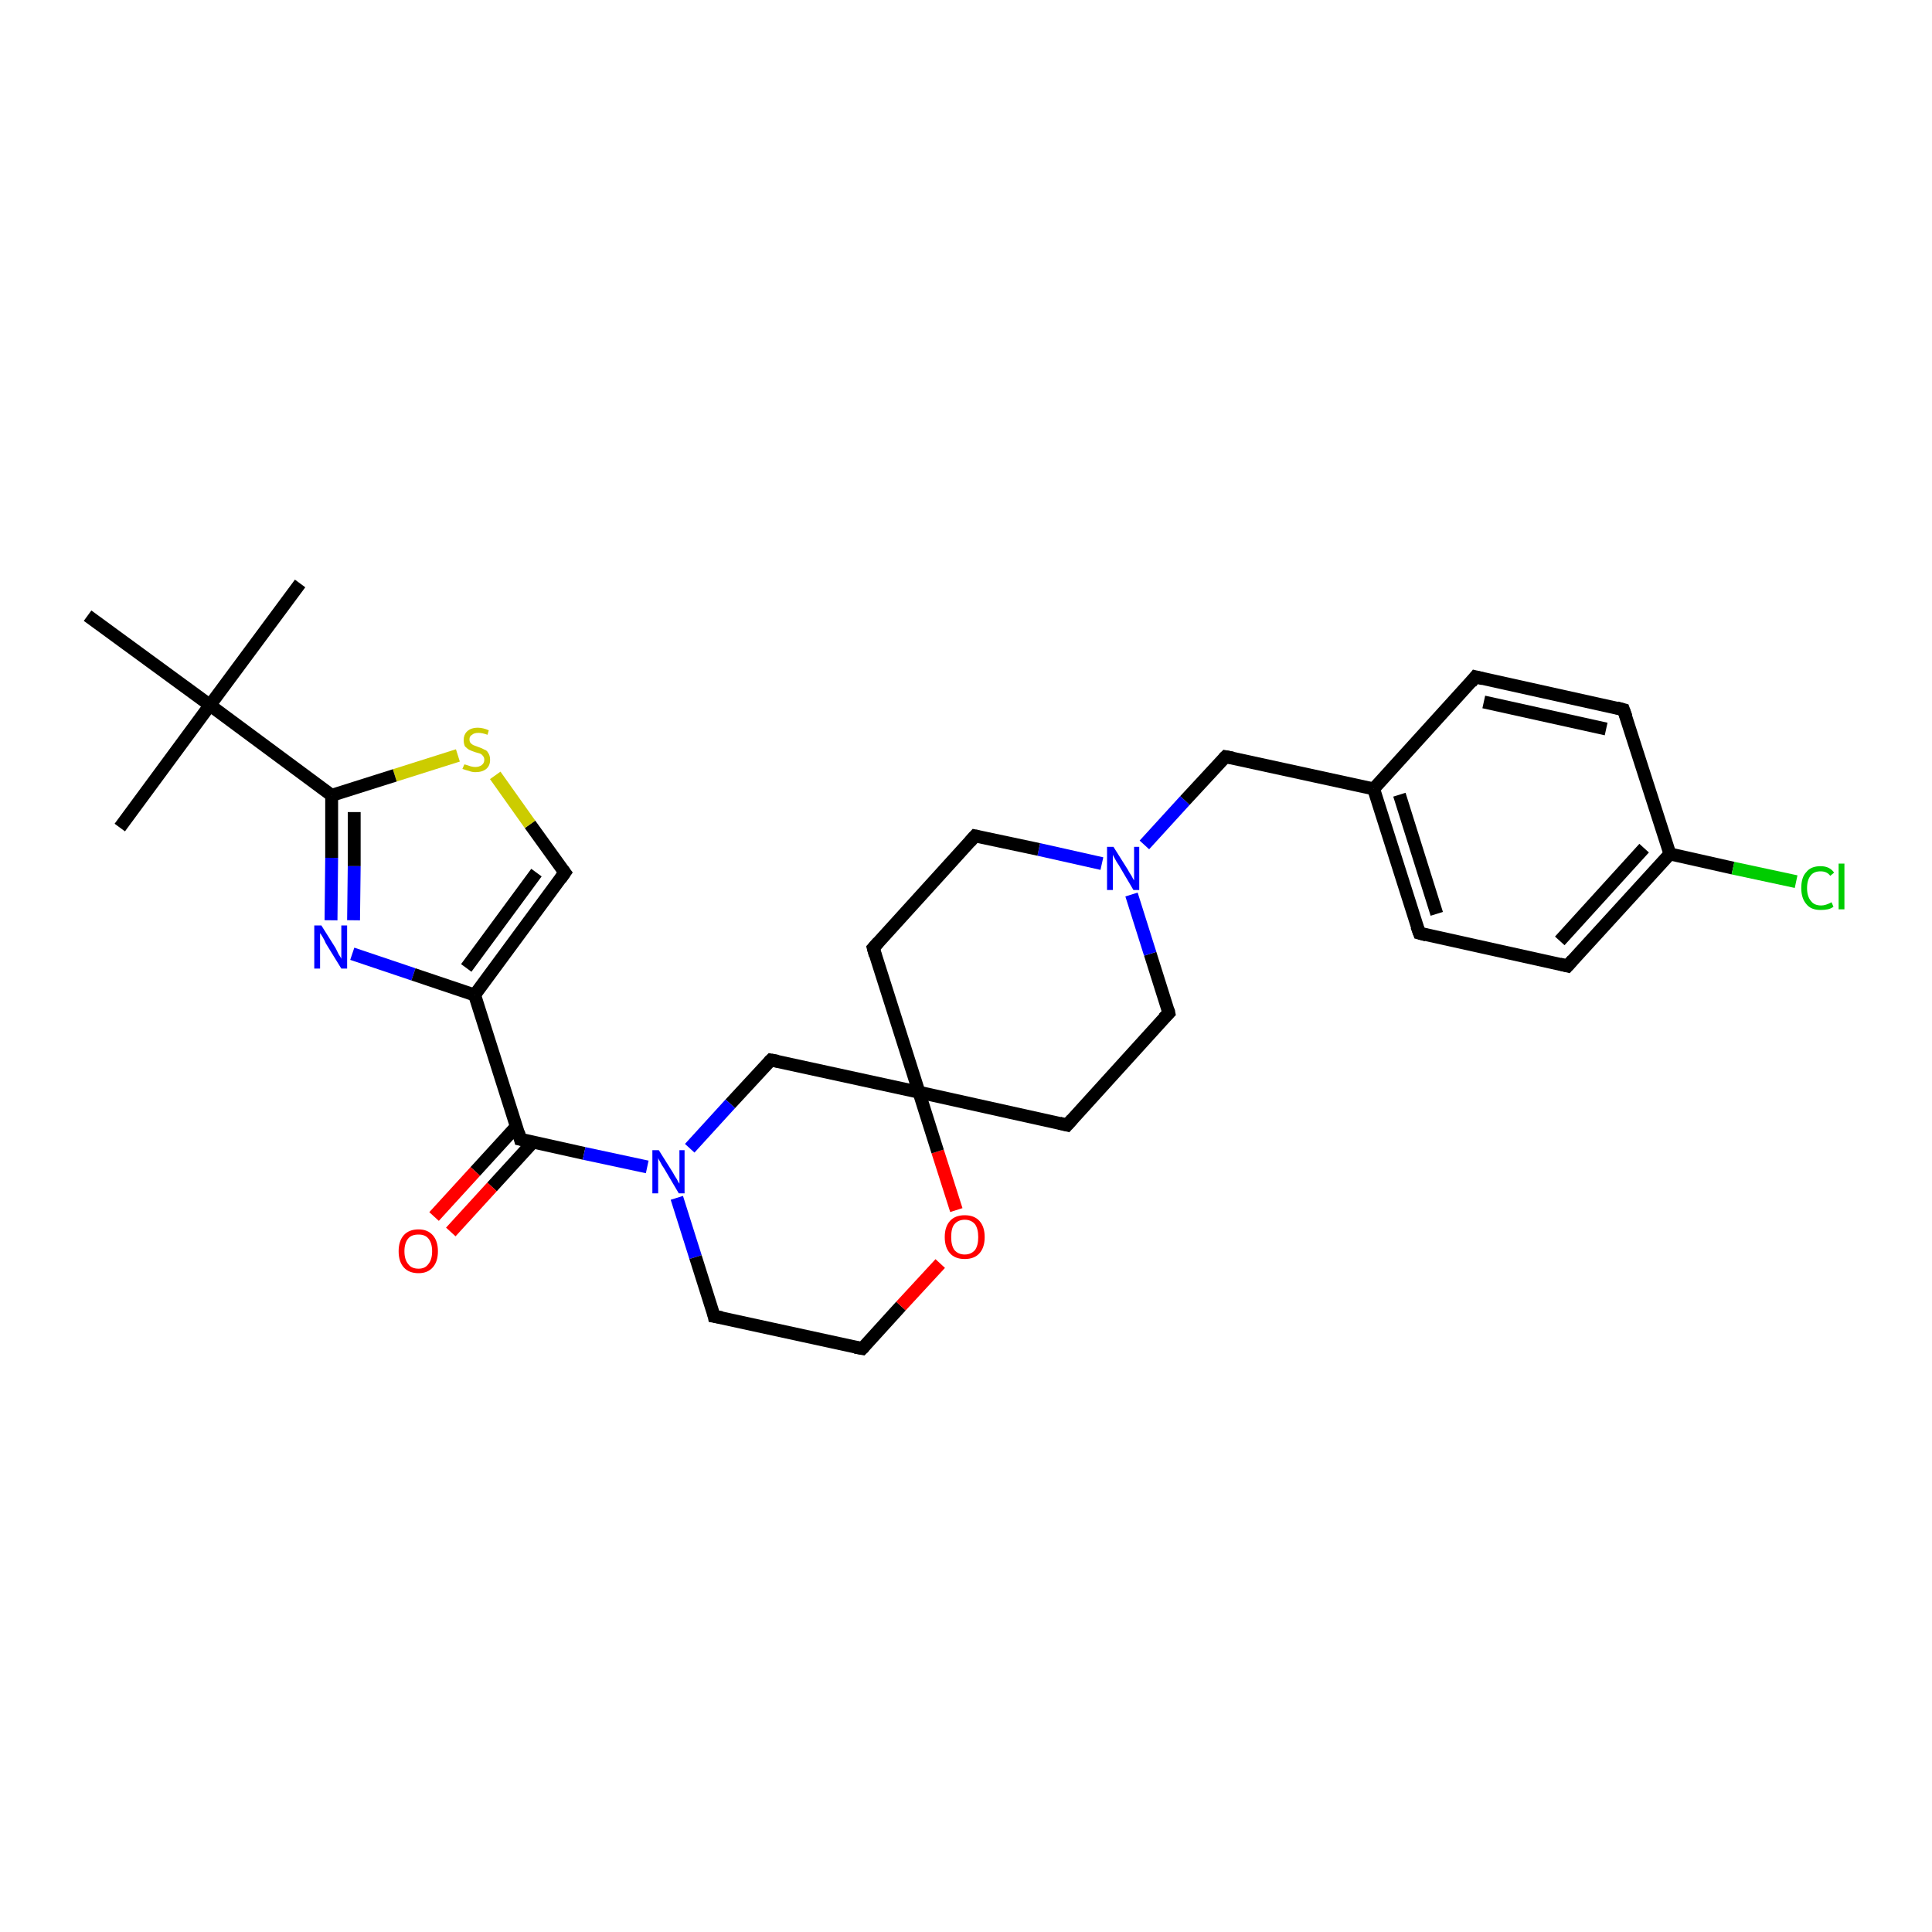 <?xml version='1.0' encoding='iso-8859-1'?>
<svg version='1.1' baseProfile='full'
              xmlns='http://www.w3.org/2000/svg'
                      xmlns:rdkit='http://www.rdkit.org/xml'
                      xmlns:xlink='http://www.w3.org/1999/xlink'
                  xml:space='preserve'
width='300px' height='300px' viewBox='0 0 300 300'>
<!-- END OF HEADER -->
<rect style='opacity:1.0;fill:#FFFFFF;stroke:none' width='300.0' height='300.0' x='0.0' y='0.0'> </rect>
<path class='bond-0 atom-0 atom-1' d='M 46.6,90.6 L 32.6,109.5' style='fill:none;fill-rule:evenodd;stroke:#000000;stroke-width:2.0px;stroke-linecap:butt;stroke-linejoin:miter;stroke-opacity:1' />
<path class='bond-1 atom-1 atom-2' d='M 32.6,109.5 L 18.6,128.5' style='fill:none;fill-rule:evenodd;stroke:#000000;stroke-width:2.0px;stroke-linecap:butt;stroke-linejoin:miter;stroke-opacity:1' />
<path class='bond-2 atom-1 atom-3' d='M 32.6,109.5 L 13.6,95.6' style='fill:none;fill-rule:evenodd;stroke:#000000;stroke-width:2.0px;stroke-linecap:butt;stroke-linejoin:miter;stroke-opacity:1' />
<path class='bond-3 atom-1 atom-4' d='M 32.6,109.5 L 51.5,123.5' style='fill:none;fill-rule:evenodd;stroke:#000000;stroke-width:2.0px;stroke-linecap:butt;stroke-linejoin:miter;stroke-opacity:1' />
<path class='bond-4 atom-4 atom-5' d='M 51.5,123.5 L 51.5,133.2' style='fill:none;fill-rule:evenodd;stroke:#000000;stroke-width:2.0px;stroke-linecap:butt;stroke-linejoin:miter;stroke-opacity:1' />
<path class='bond-4 atom-4 atom-5' d='M 51.5,133.2 L 51.4,142.9' style='fill:none;fill-rule:evenodd;stroke:#0000FF;stroke-width:2.0px;stroke-linecap:butt;stroke-linejoin:miter;stroke-opacity:1' />
<path class='bond-4 atom-4 atom-5' d='M 55.0,126.1 L 55.0,134.5' style='fill:none;fill-rule:evenodd;stroke:#000000;stroke-width:2.0px;stroke-linecap:butt;stroke-linejoin:miter;stroke-opacity:1' />
<path class='bond-4 atom-4 atom-5' d='M 55.0,134.5 L 54.9,142.9' style='fill:none;fill-rule:evenodd;stroke:#0000FF;stroke-width:2.0px;stroke-linecap:butt;stroke-linejoin:miter;stroke-opacity:1' />
<path class='bond-5 atom-5 atom-6' d='M 54.7,148.1 L 64.2,151.3' style='fill:none;fill-rule:evenodd;stroke:#0000FF;stroke-width:2.0px;stroke-linecap:butt;stroke-linejoin:miter;stroke-opacity:1' />
<path class='bond-5 atom-5 atom-6' d='M 64.2,151.3 L 73.7,154.5' style='fill:none;fill-rule:evenodd;stroke:#000000;stroke-width:2.0px;stroke-linecap:butt;stroke-linejoin:miter;stroke-opacity:1' />
<path class='bond-6 atom-6 atom-7' d='M 73.7,154.5 L 87.7,135.5' style='fill:none;fill-rule:evenodd;stroke:#000000;stroke-width:2.0px;stroke-linecap:butt;stroke-linejoin:miter;stroke-opacity:1' />
<path class='bond-6 atom-6 atom-7' d='M 72.4,150.3 L 83.3,135.5' style='fill:none;fill-rule:evenodd;stroke:#000000;stroke-width:2.0px;stroke-linecap:butt;stroke-linejoin:miter;stroke-opacity:1' />
<path class='bond-7 atom-7 atom-8' d='M 87.7,135.5 L 82.3,128.0' style='fill:none;fill-rule:evenodd;stroke:#000000;stroke-width:2.0px;stroke-linecap:butt;stroke-linejoin:miter;stroke-opacity:1' />
<path class='bond-7 atom-7 atom-8' d='M 82.3,128.0 L 76.9,120.4' style='fill:none;fill-rule:evenodd;stroke:#CCCC00;stroke-width:2.0px;stroke-linecap:butt;stroke-linejoin:miter;stroke-opacity:1' />
<path class='bond-8 atom-6 atom-9' d='M 73.7,154.5 L 80.8,176.9' style='fill:none;fill-rule:evenodd;stroke:#000000;stroke-width:2.0px;stroke-linecap:butt;stroke-linejoin:miter;stroke-opacity:1' />
<path class='bond-9 atom-9 atom-10' d='M 80.2,174.9 L 73.8,181.9' style='fill:none;fill-rule:evenodd;stroke:#000000;stroke-width:2.0px;stroke-linecap:butt;stroke-linejoin:miter;stroke-opacity:1' />
<path class='bond-9 atom-9 atom-10' d='M 73.8,181.9 L 67.4,188.9' style='fill:none;fill-rule:evenodd;stroke:#FF0000;stroke-width:2.0px;stroke-linecap:butt;stroke-linejoin:miter;stroke-opacity:1' />
<path class='bond-9 atom-9 atom-10' d='M 82.8,177.3 L 76.4,184.3' style='fill:none;fill-rule:evenodd;stroke:#000000;stroke-width:2.0px;stroke-linecap:butt;stroke-linejoin:miter;stroke-opacity:1' />
<path class='bond-9 atom-9 atom-10' d='M 76.4,184.3 L 70.0,191.3' style='fill:none;fill-rule:evenodd;stroke:#FF0000;stroke-width:2.0px;stroke-linecap:butt;stroke-linejoin:miter;stroke-opacity:1' />
<path class='bond-10 atom-9 atom-11' d='M 80.8,176.9 L 90.7,179.1' style='fill:none;fill-rule:evenodd;stroke:#000000;stroke-width:2.0px;stroke-linecap:butt;stroke-linejoin:miter;stroke-opacity:1' />
<path class='bond-10 atom-9 atom-11' d='M 90.7,179.1 L 100.5,181.2' style='fill:none;fill-rule:evenodd;stroke:#0000FF;stroke-width:2.0px;stroke-linecap:butt;stroke-linejoin:miter;stroke-opacity:1' />
<path class='bond-11 atom-11 atom-12' d='M 105.1,186.0 L 108.0,195.2' style='fill:none;fill-rule:evenodd;stroke:#0000FF;stroke-width:2.0px;stroke-linecap:butt;stroke-linejoin:miter;stroke-opacity:1' />
<path class='bond-11 atom-11 atom-12' d='M 108.0,195.2 L 110.9,204.4' style='fill:none;fill-rule:evenodd;stroke:#000000;stroke-width:2.0px;stroke-linecap:butt;stroke-linejoin:miter;stroke-opacity:1' />
<path class='bond-12 atom-12 atom-13' d='M 110.9,204.4 L 133.9,209.4' style='fill:none;fill-rule:evenodd;stroke:#000000;stroke-width:2.0px;stroke-linecap:butt;stroke-linejoin:miter;stroke-opacity:1' />
<path class='bond-13 atom-13 atom-14' d='M 133.9,209.4 L 139.9,202.8' style='fill:none;fill-rule:evenodd;stroke:#000000;stroke-width:2.0px;stroke-linecap:butt;stroke-linejoin:miter;stroke-opacity:1' />
<path class='bond-13 atom-13 atom-14' d='M 139.9,202.8 L 146.0,196.2' style='fill:none;fill-rule:evenodd;stroke:#FF0000;stroke-width:2.0px;stroke-linecap:butt;stroke-linejoin:miter;stroke-opacity:1' />
<path class='bond-14 atom-14 atom-15' d='M 148.5,187.9 L 145.6,178.8' style='fill:none;fill-rule:evenodd;stroke:#FF0000;stroke-width:2.0px;stroke-linecap:butt;stroke-linejoin:miter;stroke-opacity:1' />
<path class='bond-14 atom-14 atom-15' d='M 145.6,178.8 L 142.7,169.6' style='fill:none;fill-rule:evenodd;stroke:#000000;stroke-width:2.0px;stroke-linecap:butt;stroke-linejoin:miter;stroke-opacity:1' />
<path class='bond-15 atom-15 atom-16' d='M 142.7,169.6 L 165.7,174.7' style='fill:none;fill-rule:evenodd;stroke:#000000;stroke-width:2.0px;stroke-linecap:butt;stroke-linejoin:miter;stroke-opacity:1' />
<path class='bond-16 atom-16 atom-17' d='M 165.7,174.7 L 181.5,157.3' style='fill:none;fill-rule:evenodd;stroke:#000000;stroke-width:2.0px;stroke-linecap:butt;stroke-linejoin:miter;stroke-opacity:1' />
<path class='bond-17 atom-17 atom-18' d='M 181.5,157.3 L 178.6,148.1' style='fill:none;fill-rule:evenodd;stroke:#000000;stroke-width:2.0px;stroke-linecap:butt;stroke-linejoin:miter;stroke-opacity:1' />
<path class='bond-17 atom-17 atom-18' d='M 178.6,148.1 L 175.7,138.9' style='fill:none;fill-rule:evenodd;stroke:#0000FF;stroke-width:2.0px;stroke-linecap:butt;stroke-linejoin:miter;stroke-opacity:1' />
<path class='bond-18 atom-18 atom-19' d='M 177.7,131.2 L 184.0,124.3' style='fill:none;fill-rule:evenodd;stroke:#0000FF;stroke-width:2.0px;stroke-linecap:butt;stroke-linejoin:miter;stroke-opacity:1' />
<path class='bond-18 atom-18 atom-19' d='M 184.0,124.3 L 190.3,117.5' style='fill:none;fill-rule:evenodd;stroke:#000000;stroke-width:2.0px;stroke-linecap:butt;stroke-linejoin:miter;stroke-opacity:1' />
<path class='bond-19 atom-19 atom-20' d='M 190.3,117.5 L 213.3,122.5' style='fill:none;fill-rule:evenodd;stroke:#000000;stroke-width:2.0px;stroke-linecap:butt;stroke-linejoin:miter;stroke-opacity:1' />
<path class='bond-20 atom-20 atom-21' d='M 213.3,122.5 L 220.4,144.9' style='fill:none;fill-rule:evenodd;stroke:#000000;stroke-width:2.0px;stroke-linecap:butt;stroke-linejoin:miter;stroke-opacity:1' />
<path class='bond-20 atom-20 atom-21' d='M 217.3,123.4 L 223.1,141.9' style='fill:none;fill-rule:evenodd;stroke:#000000;stroke-width:2.0px;stroke-linecap:butt;stroke-linejoin:miter;stroke-opacity:1' />
<path class='bond-21 atom-21 atom-22' d='M 220.4,144.9 L 243.4,150.0' style='fill:none;fill-rule:evenodd;stroke:#000000;stroke-width:2.0px;stroke-linecap:butt;stroke-linejoin:miter;stroke-opacity:1' />
<path class='bond-22 atom-22 atom-23' d='M 243.4,150.0 L 259.3,132.6' style='fill:none;fill-rule:evenodd;stroke:#000000;stroke-width:2.0px;stroke-linecap:butt;stroke-linejoin:miter;stroke-opacity:1' />
<path class='bond-22 atom-22 atom-23' d='M 242.2,146.1 L 255.3,131.7' style='fill:none;fill-rule:evenodd;stroke:#000000;stroke-width:2.0px;stroke-linecap:butt;stroke-linejoin:miter;stroke-opacity:1' />
<path class='bond-23 atom-23 atom-24' d='M 259.3,132.6 L 269.1,134.8' style='fill:none;fill-rule:evenodd;stroke:#000000;stroke-width:2.0px;stroke-linecap:butt;stroke-linejoin:miter;stroke-opacity:1' />
<path class='bond-23 atom-23 atom-24' d='M 269.1,134.8 L 278.9,136.9' style='fill:none;fill-rule:evenodd;stroke:#00CC00;stroke-width:2.0px;stroke-linecap:butt;stroke-linejoin:miter;stroke-opacity:1' />
<path class='bond-24 atom-23 atom-25' d='M 259.3,132.6 L 252.1,110.2' style='fill:none;fill-rule:evenodd;stroke:#000000;stroke-width:2.0px;stroke-linecap:butt;stroke-linejoin:miter;stroke-opacity:1' />
<path class='bond-25 atom-25 atom-26' d='M 252.1,110.2 L 229.1,105.1' style='fill:none;fill-rule:evenodd;stroke:#000000;stroke-width:2.0px;stroke-linecap:butt;stroke-linejoin:miter;stroke-opacity:1' />
<path class='bond-25 atom-25 atom-26' d='M 249.4,113.2 L 230.4,109.0' style='fill:none;fill-rule:evenodd;stroke:#000000;stroke-width:2.0px;stroke-linecap:butt;stroke-linejoin:miter;stroke-opacity:1' />
<path class='bond-26 atom-18 atom-27' d='M 171.1,134.1 L 161.3,131.9' style='fill:none;fill-rule:evenodd;stroke:#0000FF;stroke-width:2.0px;stroke-linecap:butt;stroke-linejoin:miter;stroke-opacity:1' />
<path class='bond-26 atom-18 atom-27' d='M 161.3,131.9 L 151.4,129.8' style='fill:none;fill-rule:evenodd;stroke:#000000;stroke-width:2.0px;stroke-linecap:butt;stroke-linejoin:miter;stroke-opacity:1' />
<path class='bond-27 atom-27 atom-28' d='M 151.4,129.8 L 135.6,147.2' style='fill:none;fill-rule:evenodd;stroke:#000000;stroke-width:2.0px;stroke-linecap:butt;stroke-linejoin:miter;stroke-opacity:1' />
<path class='bond-28 atom-15 atom-29' d='M 142.7,169.6 L 119.7,164.6' style='fill:none;fill-rule:evenodd;stroke:#000000;stroke-width:2.0px;stroke-linecap:butt;stroke-linejoin:miter;stroke-opacity:1' />
<path class='bond-29 atom-8 atom-4' d='M 71.1,117.3 L 61.3,120.4' style='fill:none;fill-rule:evenodd;stroke:#CCCC00;stroke-width:2.0px;stroke-linecap:butt;stroke-linejoin:miter;stroke-opacity:1' />
<path class='bond-29 atom-8 atom-4' d='M 61.3,120.4 L 51.5,123.5' style='fill:none;fill-rule:evenodd;stroke:#000000;stroke-width:2.0px;stroke-linecap:butt;stroke-linejoin:miter;stroke-opacity:1' />
<path class='bond-30 atom-29 atom-11' d='M 119.7,164.6 L 113.4,171.4' style='fill:none;fill-rule:evenodd;stroke:#000000;stroke-width:2.0px;stroke-linecap:butt;stroke-linejoin:miter;stroke-opacity:1' />
<path class='bond-30 atom-29 atom-11' d='M 113.4,171.4 L 107.1,178.3' style='fill:none;fill-rule:evenodd;stroke:#0000FF;stroke-width:2.0px;stroke-linecap:butt;stroke-linejoin:miter;stroke-opacity:1' />
<path class='bond-31 atom-28 atom-15' d='M 135.6,147.2 L 142.7,169.6' style='fill:none;fill-rule:evenodd;stroke:#000000;stroke-width:2.0px;stroke-linecap:butt;stroke-linejoin:miter;stroke-opacity:1' />
<path class='bond-32 atom-26 atom-20' d='M 229.1,105.1 L 213.3,122.5' style='fill:none;fill-rule:evenodd;stroke:#000000;stroke-width:2.0px;stroke-linecap:butt;stroke-linejoin:miter;stroke-opacity:1' />
<path d='M 87.0,136.5 L 87.7,135.5 L 87.4,135.1' style='fill:none;stroke:#000000;stroke-width:2.0px;stroke-linecap:butt;stroke-linejoin:miter;stroke-opacity:1;' />
<path d='M 80.5,175.8 L 80.8,176.9 L 81.3,177.0' style='fill:none;stroke:#000000;stroke-width:2.0px;stroke-linecap:butt;stroke-linejoin:miter;stroke-opacity:1;' />
<path d='M 110.8,203.9 L 110.9,204.4 L 112.1,204.6' style='fill:none;stroke:#000000;stroke-width:2.0px;stroke-linecap:butt;stroke-linejoin:miter;stroke-opacity:1;' />
<path d='M 132.8,209.2 L 133.9,209.4 L 134.2,209.1' style='fill:none;stroke:#000000;stroke-width:2.0px;stroke-linecap:butt;stroke-linejoin:miter;stroke-opacity:1;' />
<path d='M 164.5,174.4 L 165.7,174.7 L 166.5,173.8' style='fill:none;stroke:#000000;stroke-width:2.0px;stroke-linecap:butt;stroke-linejoin:miter;stroke-opacity:1;' />
<path d='M 180.7,158.1 L 181.5,157.3 L 181.4,156.8' style='fill:none;stroke:#000000;stroke-width:2.0px;stroke-linecap:butt;stroke-linejoin:miter;stroke-opacity:1;' />
<path d='M 190.0,117.8 L 190.3,117.5 L 191.4,117.7' style='fill:none;stroke:#000000;stroke-width:2.0px;stroke-linecap:butt;stroke-linejoin:miter;stroke-opacity:1;' />
<path d='M 220.0,143.8 L 220.4,144.9 L 221.5,145.2' style='fill:none;stroke:#000000;stroke-width:2.0px;stroke-linecap:butt;stroke-linejoin:miter;stroke-opacity:1;' />
<path d='M 242.2,149.7 L 243.4,150.0 L 244.2,149.1' style='fill:none;stroke:#000000;stroke-width:2.0px;stroke-linecap:butt;stroke-linejoin:miter;stroke-opacity:1;' />
<path d='M 252.5,111.3 L 252.1,110.2 L 251.0,109.9' style='fill:none;stroke:#000000;stroke-width:2.0px;stroke-linecap:butt;stroke-linejoin:miter;stroke-opacity:1;' />
<path d='M 230.3,105.4 L 229.1,105.1 L 228.4,106.0' style='fill:none;stroke:#000000;stroke-width:2.0px;stroke-linecap:butt;stroke-linejoin:miter;stroke-opacity:1;' />
<path d='M 151.9,129.9 L 151.4,129.8 L 150.6,130.7' style='fill:none;stroke:#000000;stroke-width:2.0px;stroke-linecap:butt;stroke-linejoin:miter;stroke-opacity:1;' />
<path d='M 136.4,146.3 L 135.6,147.2 L 135.9,148.3' style='fill:none;stroke:#000000;stroke-width:2.0px;stroke-linecap:butt;stroke-linejoin:miter;stroke-opacity:1;' />
<path d='M 120.8,164.8 L 119.7,164.6 L 119.4,164.9' style='fill:none;stroke:#000000;stroke-width:2.0px;stroke-linecap:butt;stroke-linejoin:miter;stroke-opacity:1;' />
<path class='atom-5' d='M 49.9 143.7
L 52.1 147.2
Q 52.3 147.6, 52.6 148.2
Q 53.0 148.8, 53.0 148.9
L 53.0 143.7
L 53.9 143.7
L 53.9 150.4
L 53.0 150.4
L 50.6 146.5
Q 50.4 146.0, 50.1 145.5
Q 49.8 145.0, 49.7 144.9
L 49.7 150.4
L 48.8 150.4
L 48.8 143.7
L 49.9 143.7
' fill='#0000FF'/>
<path class='atom-8' d='M 72.1 118.7
Q 72.2 118.7, 72.5 118.8
Q 72.8 118.9, 73.1 119.0
Q 73.5 119.1, 73.8 119.1
Q 74.4 119.1, 74.8 118.8
Q 75.2 118.5, 75.2 118.0
Q 75.2 117.6, 75.0 117.4
Q 74.8 117.1, 74.5 117.0
Q 74.2 116.9, 73.8 116.8
Q 73.2 116.6, 72.8 116.4
Q 72.5 116.2, 72.2 115.9
Q 72.0 115.5, 72.0 114.9
Q 72.0 114.1, 72.5 113.6
Q 73.1 113.0, 74.2 113.0
Q 75.0 113.0, 75.9 113.4
L 75.7 114.1
Q 74.9 113.8, 74.3 113.8
Q 73.6 113.8, 73.3 114.1
Q 72.9 114.3, 72.9 114.8
Q 72.9 115.2, 73.1 115.4
Q 73.3 115.6, 73.5 115.7
Q 73.8 115.8, 74.3 116.0
Q 74.9 116.2, 75.2 116.4
Q 75.6 116.5, 75.8 116.9
Q 76.1 117.3, 76.1 118.0
Q 76.1 118.9, 75.5 119.4
Q 74.9 119.9, 73.8 119.9
Q 73.3 119.9, 72.8 119.7
Q 72.4 119.6, 71.8 119.4
L 72.1 118.7
' fill='#CCCC00'/>
<path class='atom-10' d='M 61.9 194.3
Q 61.9 192.7, 62.7 191.8
Q 63.5 190.9, 65.0 190.9
Q 66.4 190.9, 67.2 191.8
Q 68.0 192.7, 68.0 194.3
Q 68.0 195.9, 67.2 196.8
Q 66.4 197.7, 65.0 197.7
Q 63.5 197.7, 62.7 196.8
Q 61.9 195.9, 61.9 194.3
M 65.0 197.0
Q 66.0 197.0, 66.5 196.3
Q 67.1 195.6, 67.1 194.3
Q 67.1 193.0, 66.5 192.3
Q 66.0 191.7, 65.0 191.7
Q 63.9 191.7, 63.4 192.3
Q 62.8 193.0, 62.8 194.3
Q 62.8 195.6, 63.4 196.3
Q 63.9 197.0, 65.0 197.0
' fill='#FF0000'/>
<path class='atom-11' d='M 102.3 178.6
L 104.5 182.1
Q 104.7 182.5, 105.1 183.1
Q 105.4 183.7, 105.5 183.8
L 105.5 178.6
L 106.3 178.6
L 106.3 185.3
L 105.4 185.3
L 103.1 181.4
Q 102.8 181.0, 102.5 180.4
Q 102.2 179.9, 102.2 179.8
L 102.2 185.3
L 101.3 185.3
L 101.3 178.6
L 102.3 178.6
' fill='#0000FF'/>
<path class='atom-14' d='M 146.7 192.1
Q 146.7 190.5, 147.5 189.6
Q 148.3 188.7, 149.8 188.7
Q 151.3 188.7, 152.1 189.6
Q 152.9 190.5, 152.9 192.1
Q 152.9 193.7, 152.1 194.6
Q 151.3 195.5, 149.8 195.5
Q 148.3 195.5, 147.5 194.6
Q 146.7 193.7, 146.7 192.1
M 149.8 194.8
Q 150.8 194.8, 151.4 194.1
Q 151.9 193.4, 151.9 192.1
Q 151.9 190.8, 151.4 190.1
Q 150.8 189.4, 149.8 189.4
Q 148.8 189.4, 148.2 190.1
Q 147.7 190.7, 147.7 192.1
Q 147.7 193.4, 148.2 194.1
Q 148.8 194.8, 149.8 194.8
' fill='#FF0000'/>
<path class='atom-18' d='M 172.9 131.5
L 175.1 135.0
Q 175.3 135.4, 175.7 136.0
Q 176.0 136.6, 176.1 136.7
L 176.1 131.5
L 176.9 131.5
L 176.9 138.2
L 176.0 138.2
L 173.7 134.3
Q 173.4 133.9, 173.1 133.3
Q 172.8 132.8, 172.8 132.7
L 172.8 138.2
L 171.9 138.2
L 171.9 131.5
L 172.9 131.5
' fill='#0000FF'/>
<path class='atom-24' d='M 279.7 137.9
Q 279.7 136.2, 280.5 135.4
Q 281.2 134.5, 282.7 134.5
Q 284.1 134.5, 284.8 135.5
L 284.2 136.0
Q 283.7 135.3, 282.7 135.3
Q 281.7 135.3, 281.2 135.9
Q 280.6 136.6, 280.6 137.9
Q 280.6 139.2, 281.2 139.9
Q 281.7 140.6, 282.8 140.6
Q 283.5 140.6, 284.4 140.1
L 284.7 140.8
Q 284.3 141.1, 283.8 141.2
Q 283.3 141.3, 282.7 141.3
Q 281.2 141.3, 280.5 140.4
Q 279.7 139.5, 279.7 137.9
' fill='#00CC00'/>
<path class='atom-24' d='M 285.5 134.1
L 286.4 134.1
L 286.4 141.2
L 285.5 141.2
L 285.5 134.1
' fill='#00CC00'/>
</svg>
